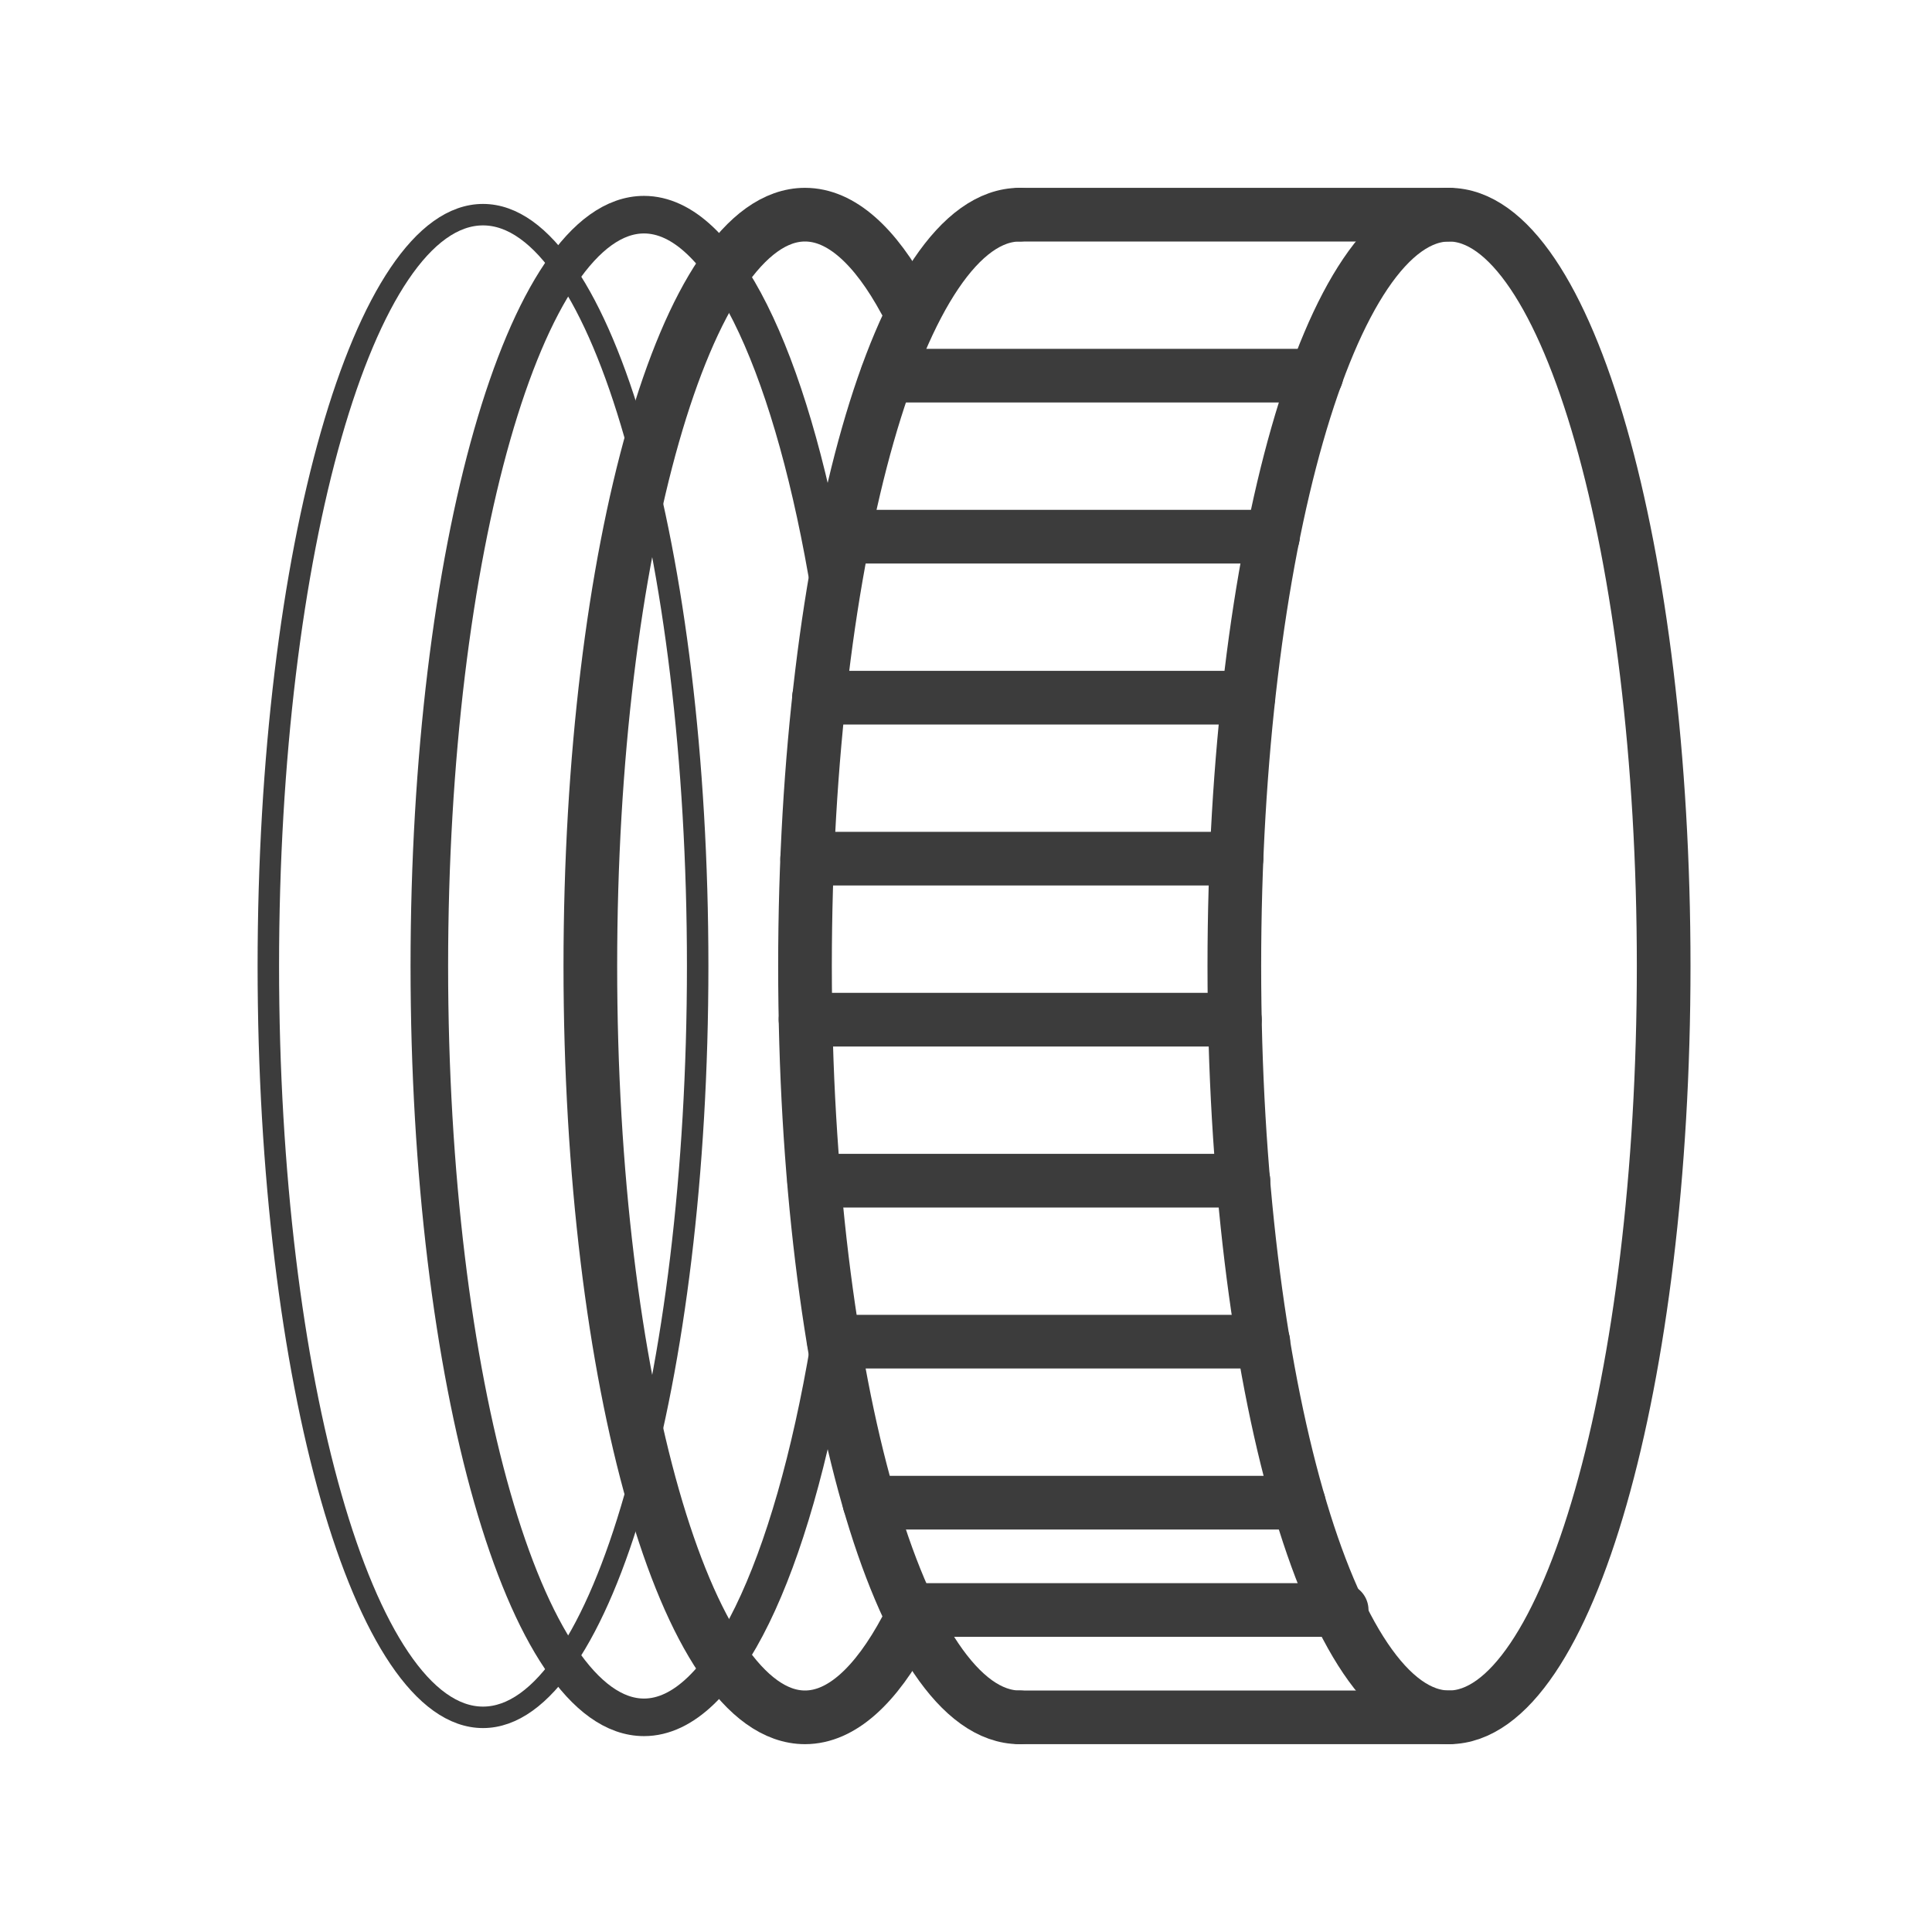 <svg width="36" height="36" viewBox="0 0 36 36" fill="none" xmlns="http://www.w3.org/2000/svg">
<path d="M27 32C29.209 32 31 25.732 31 18C31 10.268 29.209 4 27 4C24.791 4 23 10.268 23 18C23 25.732 24.791 32 27 32Z" stroke="#3C3C3C" stroke-linecap="round" stroke-linejoin="round"/>
<path d="M19 4C16.79 4 15 10.27 15 18C15 25.73 16.79 32 19 32" stroke="#3C3C3C" stroke-linecap="round" stroke-linejoin="round"/>
<path d="M19 4H27" stroke="#3C3C3C" stroke-linecap="round" stroke-linejoin="round"/>
<path d="M24.53 7H16.53" stroke="#3C3C3C" stroke-linecap="round" stroke-linejoin="round"/>
<path d="M23.72 10H15.72" stroke="#3C3C3C" stroke-linecap="round" stroke-linejoin="round"/>
<path d="M23.26 13H15.26" stroke="#3C3C3C" stroke-linecap="round" stroke-linejoin="round"/>
<path d="M23.04 16H15.04" stroke="#3C3C3C" stroke-linecap="round" stroke-linejoin="round"/>
<path d="M23.01 19H15.01" stroke="#3C3C3C" stroke-linecap="round" stroke-linejoin="round"/>
<path d="M23.17 22H15.17" stroke="#3C3C3C" stroke-linecap="round" stroke-linejoin="round"/>
<path d="M23.54 25H15.54" stroke="#3C3C3C" stroke-linecap="round" stroke-linejoin="round"/>
<path d="M24.2 28H16.2" stroke="#3C3C3C" stroke-linecap="round" stroke-linejoin="round"/>
<path d="M25 30H17" stroke="#3C3C3C" stroke-linecap="round" stroke-linejoin="round"/>
<path d="M19 32H27" stroke="#3C3C3C" stroke-linecap="round" stroke-linejoin="round"/>
<path d="M16.884 30.354C16.322 31.404 15.681 32 15 32C12.791 32 11 25.732 11 18C11 10.268 12.791 4 15 4C15.674 4 16.309 4.583 16.866 5.613" stroke="#3C3C3C" stroke-linecap="round" stroke-linejoin="round"/>
<path d="M15.407 10.663C14.703 6.665 13.44 4 12 4C9.791 4 8 10.268 8 18C8 25.732 9.791 32 12 32C13.47 32 14.755 29.223 15.451 25.086" stroke="#3C3C3C" stroke-width="0.7" stroke-linecap="round" stroke-linejoin="round"/>
<path d="M9 32C11.209 32 13 25.732 13 18C13 10.268 11.209 4 9 4C6.791 4 5 10.268 5 18C5 25.732 6.791 32 9 32Z" stroke="#3C3C3C" stroke-width="0.4" stroke-linecap="round" stroke-linejoin="round"/>
</svg>
